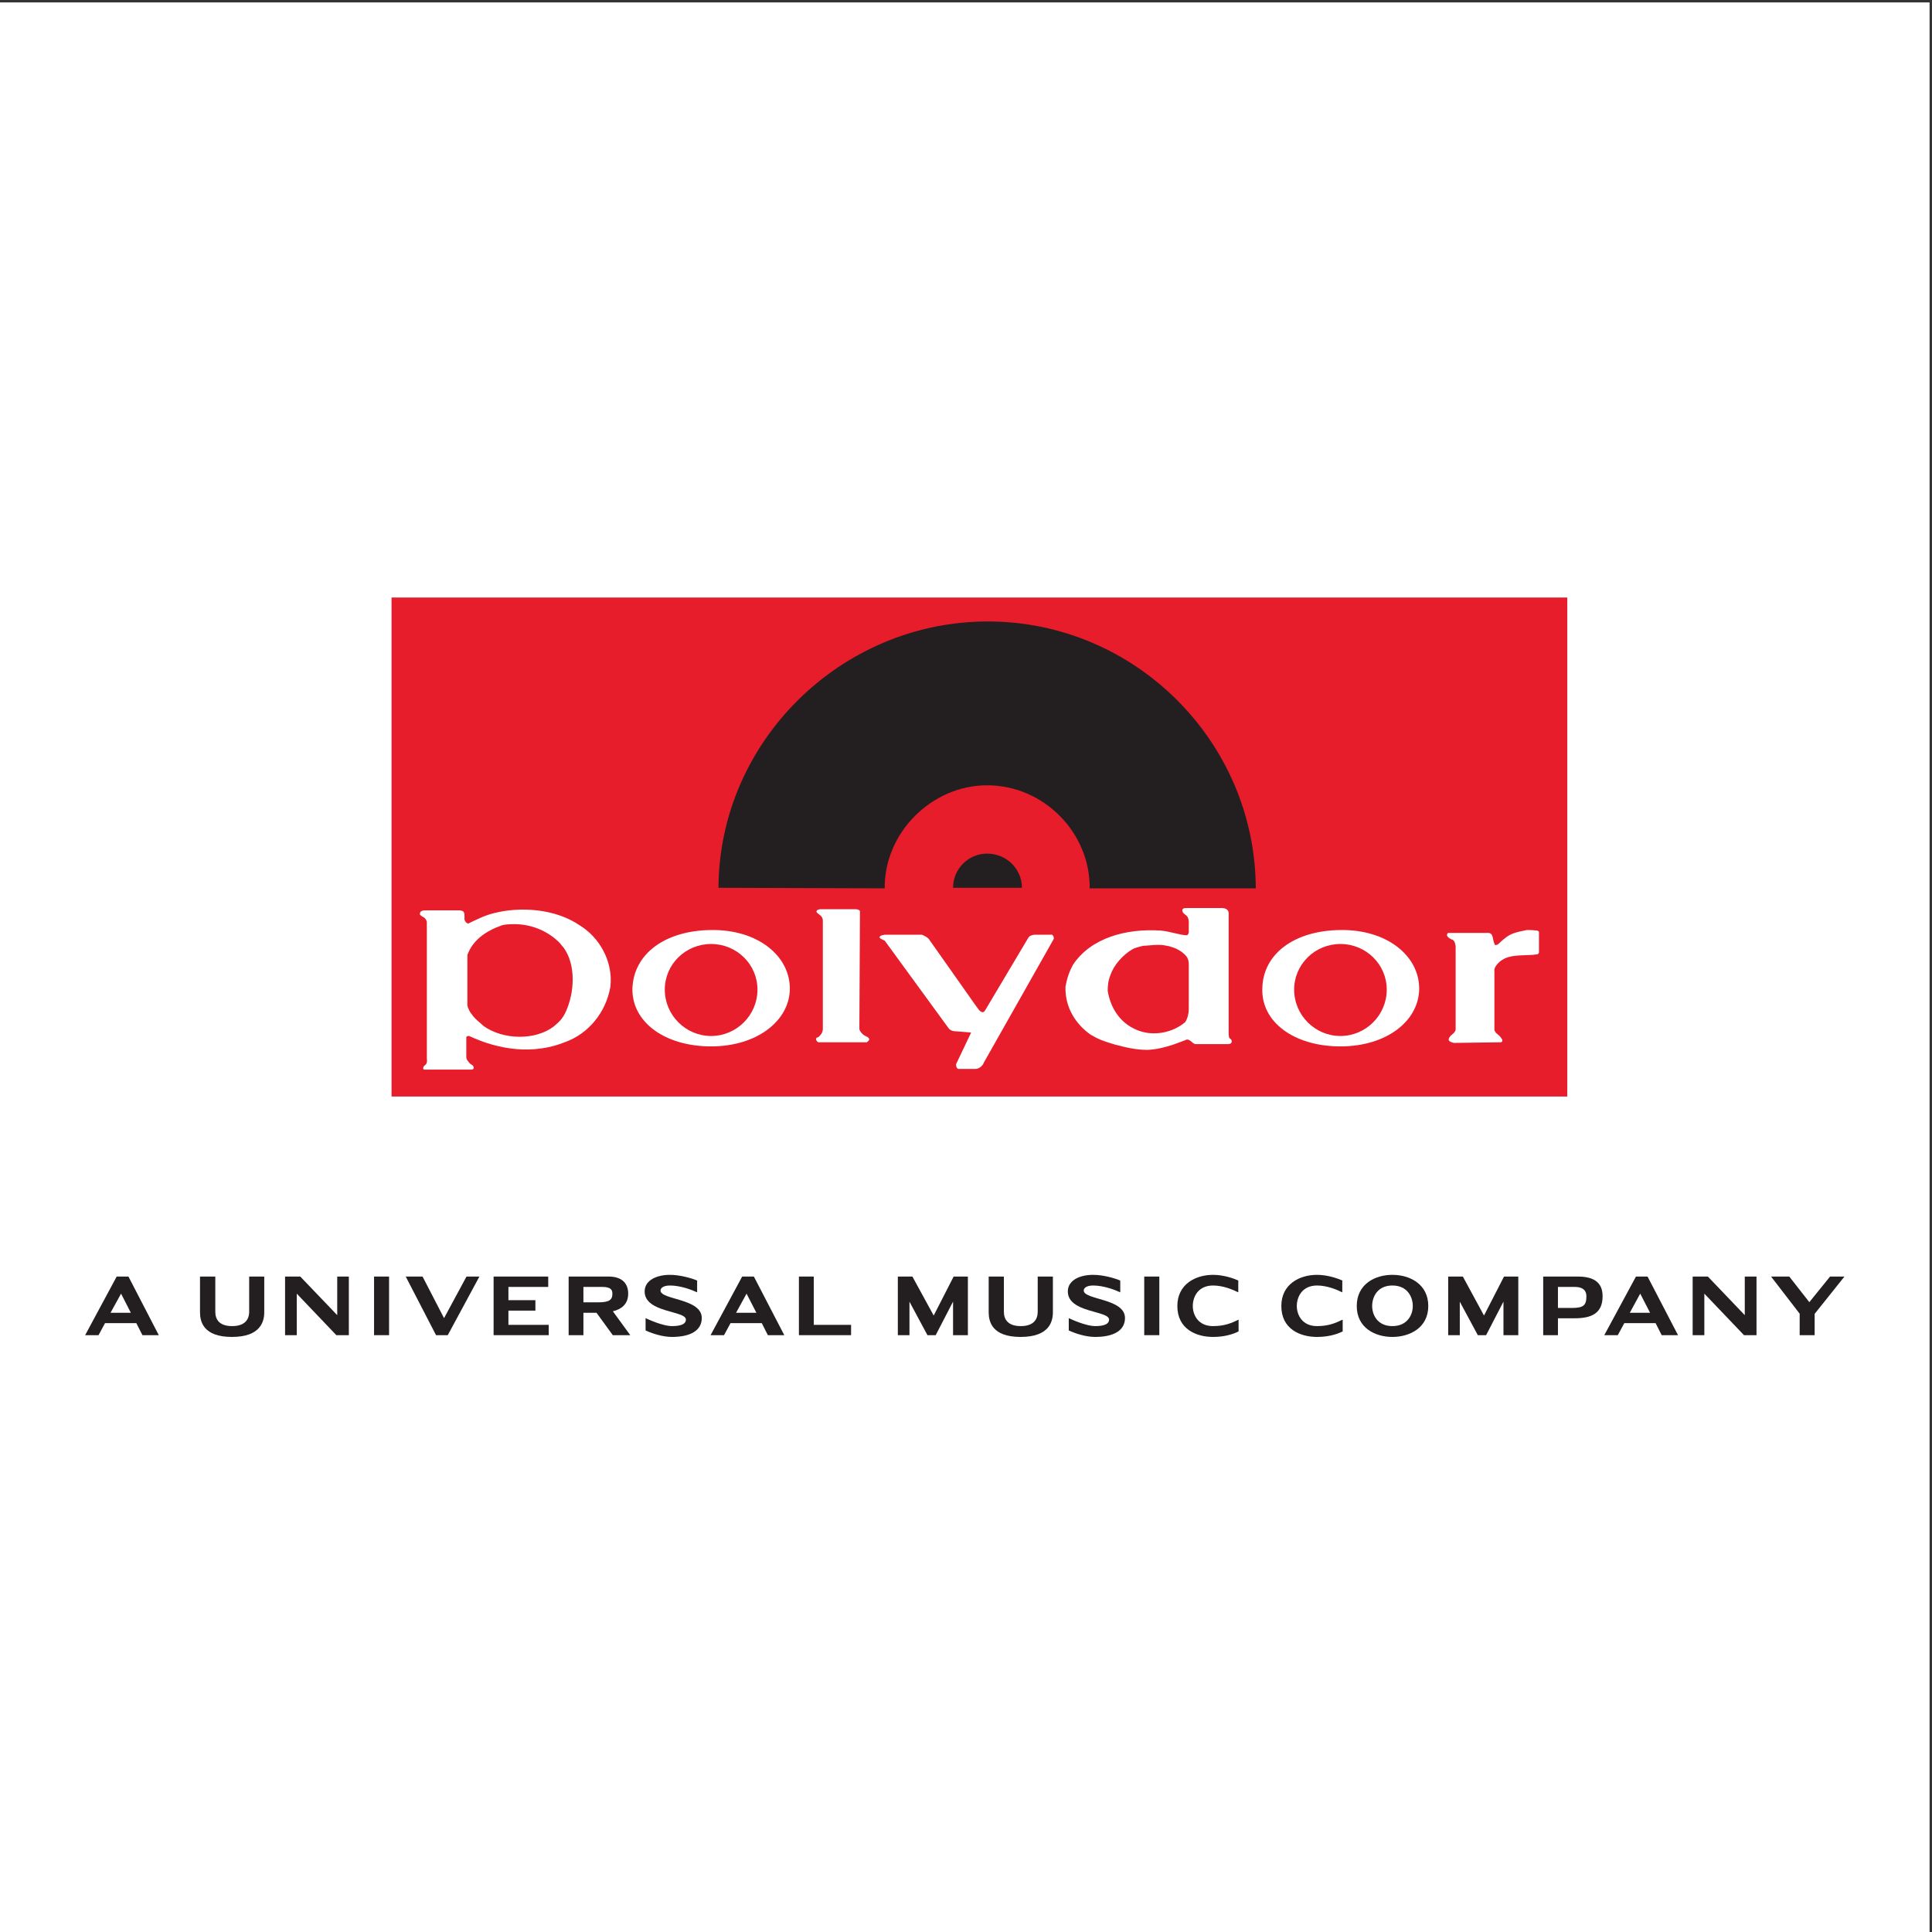 <?xml version="1.0" encoding="UTF-8"?>
<svg xmlns="http://www.w3.org/2000/svg" xmlns:xlink="http://www.w3.org/1999/xlink" width="193pt" height="193pt" viewBox="0 0 193 193" version="1.1">
<rect x="0" y="0" width="193" height="193" fill="#333333" stroke="none"/>
<g id="surface1">
<path style=" stroke:none;fill-rule:evenodd;fill:rgb(100%,100%,100%);fill-opacity:1;" d="M 0 0.242 L 192.758 0.242 L 192.758 193 L 0 193 L 0 0.242 "/>
<path style=" stroke:none;fill-rule:evenodd;fill:rgb(13.699%,12.199%,12.5%);fill-opacity:1;" d="M 15.863 133.379 L 12.832 127.523 L 11.656 127.523 L 8.504 133.379 L 9.844 133.379 L 10.492 132.176 L 13.617 132.176 L 14.23 133.379 Z M 13.07 131.141 L 11.043 131.141 L 12.094 129.23 Z M 13.07 131.141 "/>
<path style=" stroke:none;fill-rule:evenodd;fill:rgb(13.699%,12.199%,12.5%);fill-opacity:1;" d="M 26.398 131.09 L 26.398 127.523 L 24.891 127.523 L 24.891 131.039 C 24.891 131.824 24.449 132.473 23.188 132.473 C 21.922 132.473 21.508 131.824 21.508 131.039 L 21.508 127.523 L 19.98 127.523 L 19.98 131.09 C 19.98 131.996 20.289 133.555 23.172 133.555 C 26.043 133.555 26.398 131.996 26.398 131.09 "/>
<path style=" stroke:none;fill-rule:evenodd;fill:rgb(13.699%,12.199%,12.5%);fill-opacity:1;" d="M 34.848 133.379 L 34.848 127.523 L 33.688 127.523 L 33.688 131.379 L 29.996 127.523 L 28.477 127.523 L 28.477 133.379 L 29.645 133.379 L 29.645 129.23 L 33.598 133.379 L 34.848 133.379 "/>
<path style=" stroke:none;fill-rule:evenodd;fill:rgb(13.699%,12.199%,12.5%);fill-opacity:1;" d="M 37.367 133.379 L 38.867 133.379 L 38.867 127.523 L 37.367 127.523 L 37.367 133.379 "/>
<path style=" stroke:none;fill-rule:evenodd;fill:rgb(13.699%,12.199%,12.5%);fill-opacity:1;" d="M 47.891 127.523 L 46.602 127.523 L 44.359 131.676 L 42.211 127.523 L 40.531 127.523 L 43.559 133.379 L 44.73 133.379 L 47.891 127.523 "/>
<path style=" stroke:none;fill-rule:evenodd;fill:rgb(13.699%,12.199%,12.5%);fill-opacity:1;" d="M 54.816 133.379 L 54.816 132.348 L 50.789 132.348 L 50.789 130.926 L 53.484 130.926 L 53.484 129.883 L 50.789 129.883 L 50.789 128.559 L 54.766 128.559 L 54.766 127.523 L 49.309 127.523 L 49.309 133.379 L 54.816 133.379 "/>
<path style=" stroke:none;fill-rule:evenodd;fill:rgb(13.699%,12.199%,12.5%);fill-opacity:1;" d="M 62.961 133.379 L 61.223 130.992 C 62.023 130.805 62.754 130.316 62.754 129.238 C 62.754 128.066 61.977 127.523 60.797 127.523 L 56.805 127.523 L 56.805 133.379 L 58.281 133.379 L 58.281 131.141 L 59.59 131.141 L 61.215 133.379 Z M 61.176 129.238 C 61.176 129.871 60.84 130.098 59.742 130.098 L 58.281 130.098 L 58.281 128.559 L 60.156 128.559 C 61.012 128.559 61.176 128.84 61.176 129.238 "/>
<path style=" stroke:none;fill-rule:evenodd;fill:rgb(13.699%,12.199%,12.5%);fill-opacity:1;" d="M 70.105 131.664 C 70.105 129.695 65.984 129.863 65.984 128.918 C 65.984 128.684 66.25 128.418 66.934 128.418 C 67.949 128.418 69.07 128.832 69.641 129.098 L 69.641 127.922 C 69.094 127.684 67.91 127.352 66.934 127.352 C 65.598 127.352 64.398 127.891 64.398 129.012 C 64.398 131.16 68.52 130.91 68.52 131.824 C 68.52 132.223 68.117 132.473 67.125 132.473 C 66.5 132.473 65.434 132.125 64.492 131.676 L 64.492 132.906 C 65.156 133.215 66.199 133.555 67.125 133.555 C 69.012 133.555 70.105 132.891 70.105 131.664 "/>
<path style=" stroke:none;fill-rule:evenodd;fill:rgb(13.699%,12.199%,12.5%);fill-opacity:1;" d="M 78.348 133.379 L 75.309 127.523 L 74.141 127.523 L 70.984 133.379 L 72.328 133.379 L 72.977 132.176 L 76.098 132.176 L 76.707 133.379 Z M 75.559 131.141 L 73.531 131.141 L 74.578 129.23 Z M 75.559 131.141 "/>
<path style=" stroke:none;fill-rule:evenodd;fill:rgb(13.699%,12.199%,12.5%);fill-opacity:1;" d="M 85.02 133.379 L 85.02 132.348 L 81.293 132.348 L 81.293 127.523 L 79.809 127.523 L 79.809 133.379 L 85.02 133.379 "/>
<path style=" stroke:none;fill-rule:evenodd;fill:rgb(13.699%,12.199%,12.5%);fill-opacity:1;" d="M 96.688 133.379 L 96.688 127.523 L 95.266 127.523 L 93.273 131.418 L 91.145 127.523 L 89.691 127.523 L 89.691 133.379 L 90.852 133.379 L 90.852 130.035 L 92.648 133.379 L 93.473 133.379 L 95.207 130.027 L 95.207 133.379 L 96.688 133.379 "/>
<path style=" stroke:none;fill-rule:evenodd;fill:rgb(13.699%,12.199%,12.5%);fill-opacity:1;" d="M 105.18 131.09 L 105.18 127.523 L 103.664 127.523 L 103.664 131.039 C 103.664 131.824 103.23 132.473 101.969 132.473 C 100.707 132.473 100.285 131.824 100.285 131.039 L 100.285 127.523 L 98.766 127.523 L 98.766 131.09 C 98.766 131.996 99.078 133.555 101.953 133.555 C 104.84 133.555 105.18 131.996 105.18 131.09 "/>
<path style=" stroke:none;fill-rule:evenodd;fill:rgb(13.699%,12.199%,12.5%);fill-opacity:1;" d="M 112.383 131.664 C 112.383 129.695 108.262 129.863 108.262 128.918 C 108.262 128.684 108.516 128.418 109.207 128.418 C 110.223 128.418 111.34 128.832 111.91 129.098 L 111.91 127.922 C 111.363 127.684 110.188 127.352 109.207 127.352 C 107.863 127.352 106.672 127.891 106.672 129.012 C 106.672 131.16 110.793 130.91 110.793 131.824 C 110.793 132.223 110.391 132.473 109.402 132.473 C 108.773 132.473 107.711 132.125 106.766 131.676 L 106.766 132.906 C 107.426 133.215 108.473 133.555 109.402 133.555 C 111.285 133.555 112.383 132.891 112.383 131.664 "/>
<path style=" stroke:none;fill-rule:evenodd;fill:rgb(13.699%,12.199%,12.5%);fill-opacity:1;" d="M 114.305 133.379 L 115.812 133.379 L 115.812 127.523 L 114.305 127.523 L 114.305 133.379 "/>
<path style=" stroke:none;fill-rule:evenodd;fill:rgb(13.699%,12.199%,12.5%);fill-opacity:1;" d="M 123.73 133.004 L 123.73 131.824 C 122.996 132.191 122.285 132.473 121.18 132.473 C 119.676 132.473 119.156 131.336 119.156 130.465 C 119.156 129.566 119.676 128.418 121.18 128.418 C 122.184 128.418 123.129 128.82 123.699 129.098 L 123.699 127.914 C 123.16 127.676 122.184 127.352 121.18 127.352 C 119.434 127.352 117.613 128.285 117.613 130.465 C 117.613 132.789 119.523 133.555 121.18 133.555 C 122.191 133.555 123.078 133.336 123.73 133.004 "/>
<path style=" stroke:none;fill-rule:evenodd;fill:rgb(13.699%,12.199%,12.5%);fill-opacity:1;" d="M 134.129 133.004 L 134.129 131.824 C 133.379 132.191 132.668 132.473 131.566 132.473 C 130.07 132.473 129.547 131.336 129.547 130.465 C 129.547 129.566 130.07 128.418 131.566 128.418 C 132.566 128.418 133.52 128.82 134.09 129.098 L 134.09 127.914 C 133.547 127.676 132.566 127.352 131.566 127.352 C 129.82 127.352 128 128.285 128 130.465 C 128 132.789 129.91 133.555 131.566 133.555 C 132.582 133.555 133.469 133.336 134.129 133.004 "/>
<path style=" stroke:none;fill-rule:evenodd;fill:rgb(13.699%,12.199%,12.5%);fill-opacity:1;" d="M 142.68 130.465 C 142.68 128.285 140.844 127.352 139.094 127.352 C 137.348 127.352 135.535 128.285 135.535 130.465 C 135.535 132.637 137.348 133.555 139.094 133.555 C 140.836 133.555 142.68 132.637 142.68 130.465 Z M 141.133 130.465 C 141.133 131.336 140.598 132.473 139.094 132.473 C 137.594 132.473 137.074 131.336 137.074 130.465 C 137.074 129.566 137.594 128.418 139.094 128.418 C 140.598 128.418 141.133 129.566 141.133 130.465 "/>
<path style=" stroke:none;fill-rule:evenodd;fill:rgb(13.699%,12.199%,12.5%);fill-opacity:1;" d="M 151.672 133.379 L 151.672 127.523 L 150.246 127.523 L 148.246 131.418 L 146.133 127.523 L 144.668 127.523 L 144.668 133.379 L 145.828 133.379 L 145.828 130.035 L 147.629 133.379 L 148.457 133.379 L 150.191 130.027 L 150.191 133.379 L 151.672 133.379 "/>
<path style=" stroke:none;fill-rule:evenodd;fill:rgb(13.699%,12.199%,12.5%);fill-opacity:1;" d="M 160.094 129.484 C 160.094 127.992 159.055 127.523 157.602 127.523 L 154.16 127.523 L 154.16 133.379 L 155.633 133.379 L 155.633 131.691 L 157.301 131.691 C 158.918 131.691 160.094 131.25 160.094 129.484 Z M 158.477 129.484 C 158.477 130.449 158.133 130.66 156.984 130.66 L 155.633 130.66 L 155.633 128.559 L 157.312 128.559 C 158.09 128.559 158.477 128.883 158.477 129.484 "/>
<path style=" stroke:none;fill-rule:evenodd;fill:rgb(13.699%,12.199%,12.5%);fill-opacity:1;" d="M 167.629 133.379 L 164.586 127.523 L 163.426 127.523 L 160.262 133.379 L 161.613 133.379 L 162.262 132.176 L 165.387 132.176 L 165.996 133.379 Z M 164.836 131.141 L 162.812 131.141 L 163.852 129.23 Z M 164.836 131.141 "/>
<path style=" stroke:none;fill-rule:evenodd;fill:rgb(13.699%,12.199%,12.5%);fill-opacity:1;" d="M 175.469 133.379 L 175.469 127.523 L 174.297 127.523 L 174.297 131.379 L 170.609 127.523 L 169.09 127.523 L 169.09 133.379 L 170.258 133.379 L 170.258 129.23 L 174.219 133.379 L 175.469 133.379 "/>
<path style=" stroke:none;fill-rule:evenodd;fill:rgb(13.699%,12.199%,12.5%);fill-opacity:1;" d="M 184.254 127.523 L 182.816 127.523 L 180.746 130.082 L 178.742 127.523 L 176.922 127.523 L 179.781 131.234 L 179.781 133.379 L 181.277 133.379 L 181.277 131.25 L 184.254 127.523 "/>
<path style=" stroke:none;fill-rule:evenodd;fill:rgb(90.599%,11.4%,16.899%);fill-opacity:1;" d="M 39.113 59.691 L 156.566 59.691 L 156.566 109.539 L 39.113 109.539 L 39.113 59.691 "/>
<path style=" stroke:none;fill-rule:evenodd;fill:rgb(100%,100%,100%);fill-opacity:1;" d="M 88.391 93.375 L 92.094 93.375 C 92.375 93.488 92.727 93.664 92.844 93.887 L 97.414 100.371 C 97.758 100.828 97.812 100.996 98.113 101.117 C 98.227 101.117 98.281 101.117 98.402 100.945 L 102.734 93.664 C 102.906 93.43 103.082 93.43 103.312 93.375 L 104.93 93.375 C 105.164 93.309 105.277 93.539 105.277 93.777 L 98.281 106.152 C 98.227 106.32 98.113 106.438 97.992 106.566 C 97.812 106.676 97.703 106.785 97.414 106.785 L 95.793 106.785 C 95.559 106.785 95.504 106.496 95.504 106.32 L 97.012 103.148 L 95.504 103.023 C 95.156 103.023 94.867 102.914 94.695 102.625 L 88.449 94.062 C 88.391 93.887 88.047 93.887 87.867 93.664 C 87.867 93.43 88.16 93.43 88.391 93.375 "/>
<path style=" stroke:none;fill-rule:evenodd;fill:rgb(100%,100%,100%);fill-opacity:1;" d="M 152.523 92.906 C 152.867 92.906 153.102 92.906 153.562 92.961 C 153.738 93.023 153.738 93.086 153.738 93.141 L 153.738 95.16 C 153.688 95.273 153.629 95.336 153.562 95.336 C 152.469 95.508 150.961 95.273 150.039 95.91 C 149.93 95.973 149.699 96.148 149.578 96.32 C 149.465 96.434 149.234 96.723 149.285 97.07 L 149.285 102.855 C 149.348 103.262 149.75 103.32 149.98 103.719 C 150.098 103.836 150.156 104.074 149.93 104.121 L 145.242 104.184 C 144.953 104.121 144.668 104.008 144.723 103.785 C 144.836 103.375 145.352 103.262 145.414 102.855 L 145.414 94.523 C 145.352 94.23 145.352 94.062 145.125 93.887 C 144.953 93.832 144.602 93.664 144.547 93.43 C 144.547 93.43 144.547 93.25 144.668 93.195 L 148.707 93.195 C 149.234 93.25 149.059 93.887 149.348 94.41 C 149.699 94.41 149.699 94.23 150.273 93.777 C 150.914 93.25 151.363 93.141 152.523 92.906 "/>
<path style=" stroke:none;fill-rule:evenodd;fill:rgb(100%,100%,100%);fill-opacity:1;" d="M 85.551 90.828 C 85.781 90.887 85.906 90.887 85.906 91.113 L 85.848 102.734 C 85.848 102.973 86.02 103.148 86.191 103.32 C 86.543 103.609 86.652 103.492 86.832 103.785 C 86.832 103.957 86.766 103.957 86.598 104.121 L 81.742 104.121 C 81.566 104.008 81.453 103.836 81.566 103.668 C 81.742 103.609 81.797 103.609 81.918 103.438 C 82.023 103.32 82.148 103.203 82.199 102.855 L 82.199 91.984 C 82.199 91.465 81.797 91.402 81.566 91.113 C 81.566 90.887 81.684 90.887 81.918 90.828 L 85.551 90.828 "/>
<path style=" stroke:none;fill-rule:evenodd;fill:rgb(100%,100%,100%);fill-opacity:1;" d="M 50.977 92.328 C 52.996 92.215 54.785 93.023 55.945 94.23 C 56.117 94.469 56.176 94.523 56.289 94.645 C 57.562 96.379 57.395 99.152 56.523 101.066 C 56.176 101.809 55.828 102.102 55.367 102.5 C 53.52 103.957 50.281 103.898 48.309 102.5 C 47.906 102.102 47.441 101.809 47.102 101.285 C 46.98 101.176 46.801 100.828 46.691 100.484 L 46.691 95.395 C 47.215 93.941 48.488 93.023 50.105 92.445 C 50.281 92.383 50.738 92.328 50.977 92.328 Z M 42.406 90.941 L 45.941 90.941 C 46.289 90.996 46.402 91.055 46.402 91.52 C 46.402 91.691 46.402 91.746 46.402 91.863 C 46.457 92.035 46.523 92.152 46.746 92.273 C 47.617 91.863 48.367 91.465 49.301 91.23 C 51.957 90.539 55.484 90.766 57.918 92.445 C 59.816 93.598 61.266 95.973 60.977 98.574 C 60.508 101.23 58.719 103.262 56.523 104.074 C 53.289 105.402 49.816 104.879 46.871 103.492 C 46.746 103.492 46.633 103.492 46.582 103.609 L 46.582 105.57 C 46.582 105.863 46.746 105.984 46.871 106.152 C 47.035 106.387 47.215 106.32 47.324 106.609 C 47.324 106.848 47.215 106.848 47.035 106.848 L 42.406 106.848 C 42.297 106.848 42.238 106.785 42.297 106.609 C 42.297 106.496 42.527 106.387 42.586 106.266 C 42.703 106.039 42.641 105.914 42.641 105.688 L 42.641 92.152 C 42.641 92.035 42.586 91.863 42.406 91.691 C 42.348 91.637 42.184 91.578 42.062 91.465 C 42.062 91.465 41.895 91.402 41.957 91.23 C 41.957 91.055 42.184 90.941 42.406 90.941 "/>
<path style=" stroke:none;fill-rule:evenodd;fill:rgb(100%,100%,100%);fill-opacity:1;" d="M 71.039 94.301 C 73.582 94.301 75.668 96.32 75.668 98.863 C 75.668 101.41 73.582 103.492 71.039 103.492 C 68.496 103.492 66.41 101.41 66.41 98.863 C 66.41 96.32 68.496 94.301 71.039 94.301 Z M 71.039 92.906 C 75.727 92.844 78.902 95.508 78.902 98.75 C 78.902 101.926 75.668 104.531 71.039 104.531 C 66.41 104.531 63.113 102.102 63.176 98.75 C 63.293 95.336 66.355 92.961 71.039 92.906 "/>
<path style=" stroke:none;fill-rule:evenodd;fill:rgb(100%,100%,100%);fill-opacity:1;" d="M 114.473 94.469 C 115.688 94.355 116.031 94.355 116.785 94.523 C 117.418 94.703 117.652 94.824 118.062 95.102 C 118.402 95.395 118.754 95.625 118.754 96.32 L 118.754 100.828 C 118.754 101.23 118.633 101.754 118.402 102.102 C 117.199 103.148 115.164 103.609 113.492 102.855 C 111.879 102.156 110.945 100.711 110.656 98.988 C 110.656 98.406 110.711 97.938 110.945 97.359 C 111.293 96.379 112.16 95.395 113.133 94.824 C 113.492 94.645 113.434 94.703 113.781 94.59 C 114.184 94.469 114.297 94.469 114.473 94.469 Z M 118.469 90.711 L 122.047 90.711 C 122.453 90.711 122.738 90.887 122.738 91.23 L 122.738 103.023 C 122.738 103.492 122.738 103.668 122.918 103.785 C 123.098 103.898 123.152 104.301 122.688 104.301 L 119.387 104.301 C 119.047 104.184 118.992 103.898 118.578 103.836 C 118.18 104.008 117.652 104.184 117.199 104.355 C 116.262 104.648 115.633 104.824 114.648 104.879 C 113.492 104.879 112.508 104.648 111.402 104.355 C 110.188 104.008 109.676 103.785 108.973 103.375 C 107.477 102.332 106.379 100.656 106.438 98.574 C 106.605 97.648 106.84 97.012 107.188 96.379 C 108.973 93.664 112.562 92.734 115.922 92.961 C 116.848 93.023 117.891 93.43 118.578 93.43 C 118.633 93.43 118.754 93.25 118.754 93.141 L 118.754 92.035 C 118.691 91.289 118.234 91.465 118.109 90.996 C 118.109 90.887 118.109 90.711 118.469 90.711 "/>
<path style=" stroke:none;fill-rule:evenodd;fill:rgb(100%,100%,100%);fill-opacity:1;" d="M 133.902 92.906 C 138.59 92.844 141.77 95.508 141.77 98.75 C 141.77 101.926 138.59 104.531 133.902 104.531 C 129.281 104.531 125.988 102.102 126.102 98.75 C 126.156 95.336 129.227 92.961 133.902 92.906 Z M 133.902 94.301 C 136.445 94.301 138.531 96.32 138.531 98.863 C 138.531 101.41 136.445 103.492 133.902 103.492 C 131.367 103.492 129.281 101.41 129.281 98.863 C 129.281 96.32 131.367 94.301 133.902 94.301 "/>
<path style=" stroke:none;fill-rule:evenodd;fill:rgb(13.699%,12.199%,12.5%);fill-opacity:1;" d="M 102.086 88.688 C 102.086 86.777 100.52 85.273 98.613 85.273 C 96.758 85.273 95.207 86.777 95.207 88.688 L 102.086 88.688 "/>
<path style=" stroke:none;fill-rule:evenodd;fill:rgb(13.699%,12.199%,12.5%);fill-opacity:1;" d="M 125.449 88.742 C 125.391 74.047 113.363 62.082 98.676 62.082 C 84.039 62.082 71.84 74.047 71.773 88.688 L 88.379 88.742 C 88.324 83.199 93.059 78.449 98.613 78.449 C 104.281 78.449 108.91 83.199 108.855 88.742 L 125.449 88.742 "/>
</g>
</svg>
